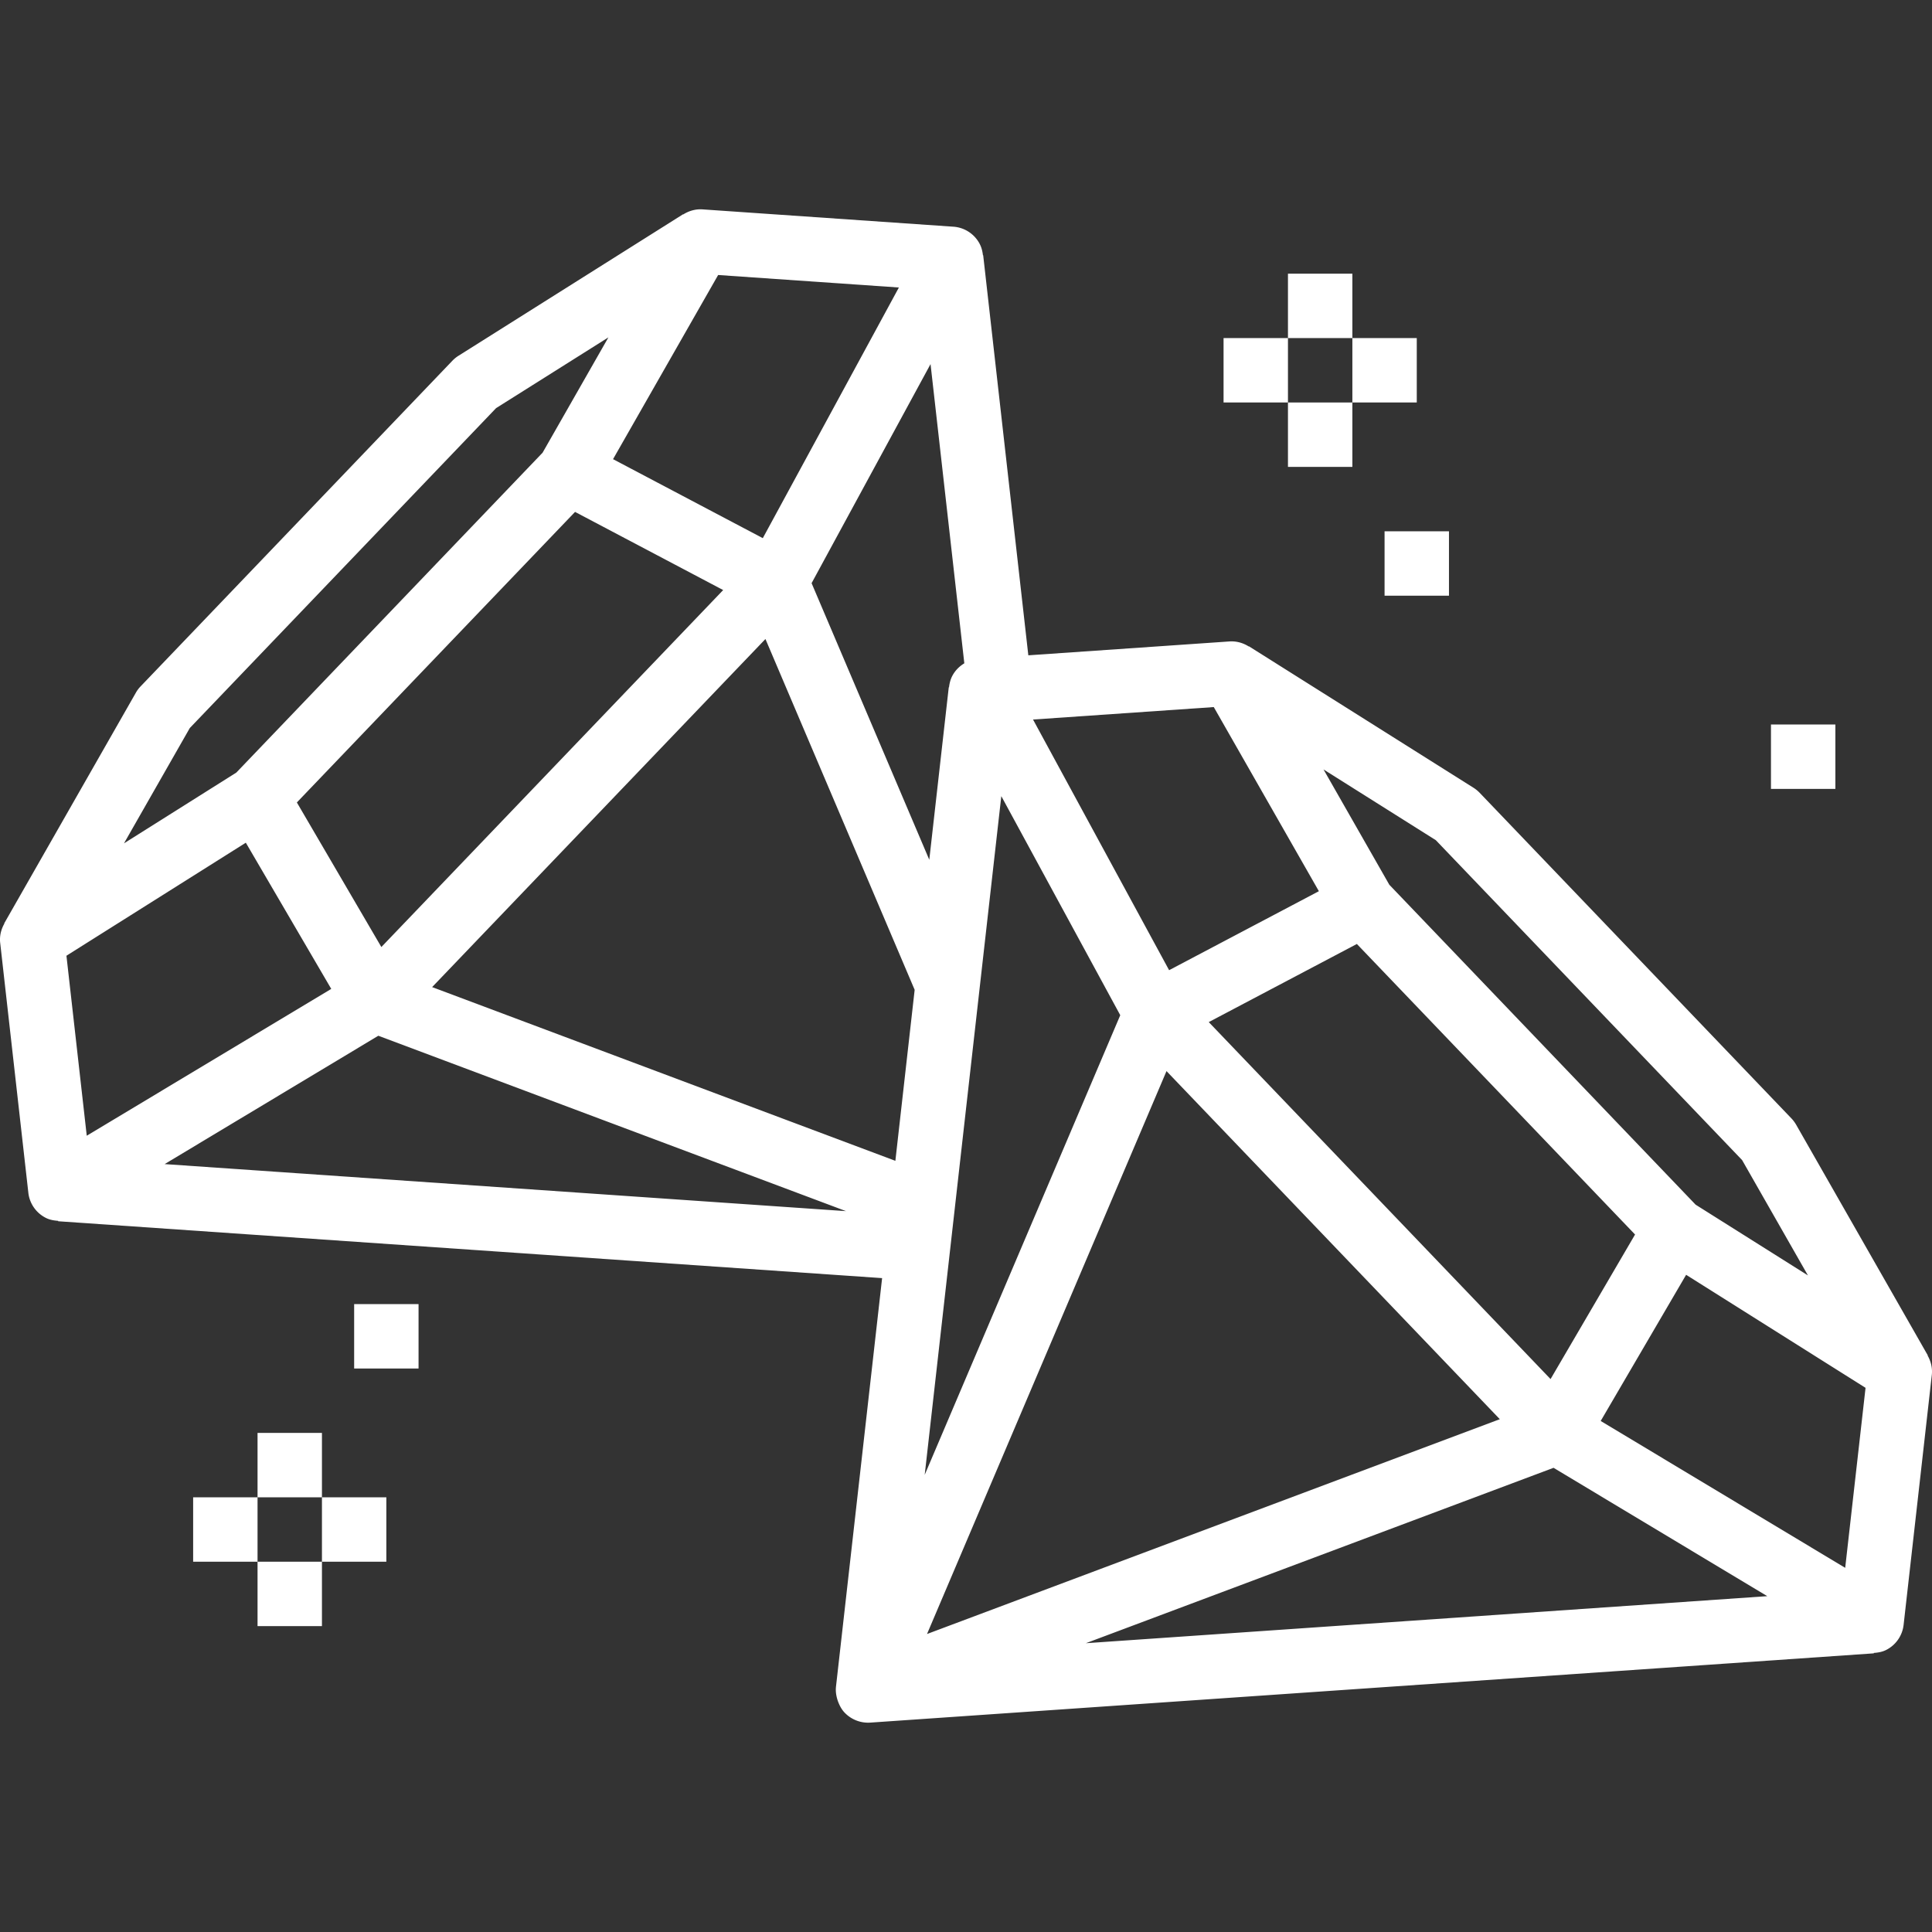 <svg xmlns="http://www.w3.org/2000/svg" version="1.1" xmlns:xlink="http://www.w3.org/1999/xlink" width="512" height="512" x="0" y="0" viewBox="0 0 354.046 354.046" style="enable-background:new 0 0 512 512" xml:space="preserve" class=""><rect x="0" y="0" width="354.046" height="354.046" fill="#333333" stroke="none"/><g><path d="M5.194 218.577a5.893 5.893 0 0 0 3.251 4.626c.702.348 1.457.466 2.213.519l-.006.077L161.65 234.22l-8.456 74.9v.012c-.083.767.029 1.522.242 2.26.053.183.106.342.177.519.277.708.637 1.387 1.186 1.953a5.94 5.94 0 0 0 4.266 1.823c.136 0 .271-.006.407-.012l183.913-12.693-.006-.077c.755-.053 1.511-.171 2.213-.519a5.891 5.891 0 0 0 3.251-4.626l5.169-45.797c.142-1.269-.165-2.496-.773-3.564l.035-.024-24.123-42.262a6.152 6.152 0 0 0-.862-1.157l-57.132-59.67a6.155 6.155 0 0 0-1.115-.915l-41.17-25.934-.024.035c-1.033-.649-2.242-1.009-3.529-.926l-36.875 2.543-8.273-73.324-.047.006c-.083-.755-.271-1.499-.649-2.183a5.901 5.901 0 0 0-4.768-3.045l-45.98-3.175c-1.275-.083-2.49.277-3.529.932l-.024-.035-41.17 25.94a5.875 5.875 0 0 0-1.115.915l-57.132 59.67a5.682 5.682 0 0 0-.862 1.157L.774 169.21l.035.024c-.608 1.068-.921 2.295-.773 3.564zM105.379 93.809l27.144 14.321-62.638 65.417-15.484-26.495zm143.273 79.178 50.978 53.244-15.484 26.489-62.638-65.417zM69.33 189.804l85.71 32.142-124.869-8.621zm215.365 79.178 39.164 23.521-124.874 8.621zm53.444 18.329-44.805-26.914 15.655-26.784 32.88 20.712zm-63.293-27.239-104.965 39.365 43.885-103.153zm-105.39 10.197 14.038-124.373 21.798 40.144zm5.105-146.501c-.378.684-.561 1.428-.649 2.183l-.047-.006-3.57 31.611-21.568-50.689 21.798-40.144 6.19 54.831c-.88.532-1.641 1.275-2.154 2.214zm-6.946 57.622-3.535 31.334-84.89-31.835 61.08-63.788zM45.048 154.429l15.655 26.79-44.805 26.908-3.723-32.986zm274.202 58.165 12.061 21.131-20.582-12.964-56.129-58.626-12.061-21.131 20.582 12.964zm-96.821-83.02 19.26 33.741-27.445 14.475-24.937-45.932zm-57.705-76.888-24.937 45.932-27.445-14.475 19.26-33.747zm-129.943 80.73L90.91 74.79l20.582-12.964-12.061 21.131-56.129 58.625-20.582 12.964zM224.222 61.956h11.802v11.802h-11.802zM236.024 50.154h11.802v11.802h-11.802zM247.826 61.956h11.802v11.802h-11.802z" fill="#ffffff" opacity="1" data-original="#000000" class=""></path><path d="M236.024 73.758h11.802V85.56h-11.802zM253.727 97.361h11.802v11.802h-11.802zM35.394 274.388h11.802v11.802H35.394zM47.196 286.189h11.802v11.802H47.196zM58.998 274.388H70.8v11.802H58.998zM47.196 262.586h11.802v11.802H47.196zM64.899 238.982h11.802v11.802H64.899zM324.537 132.767h11.802v11.802h-11.802z" fill="#ffffff" opacity="1" data-original="#000000" class=""></path></g></svg>